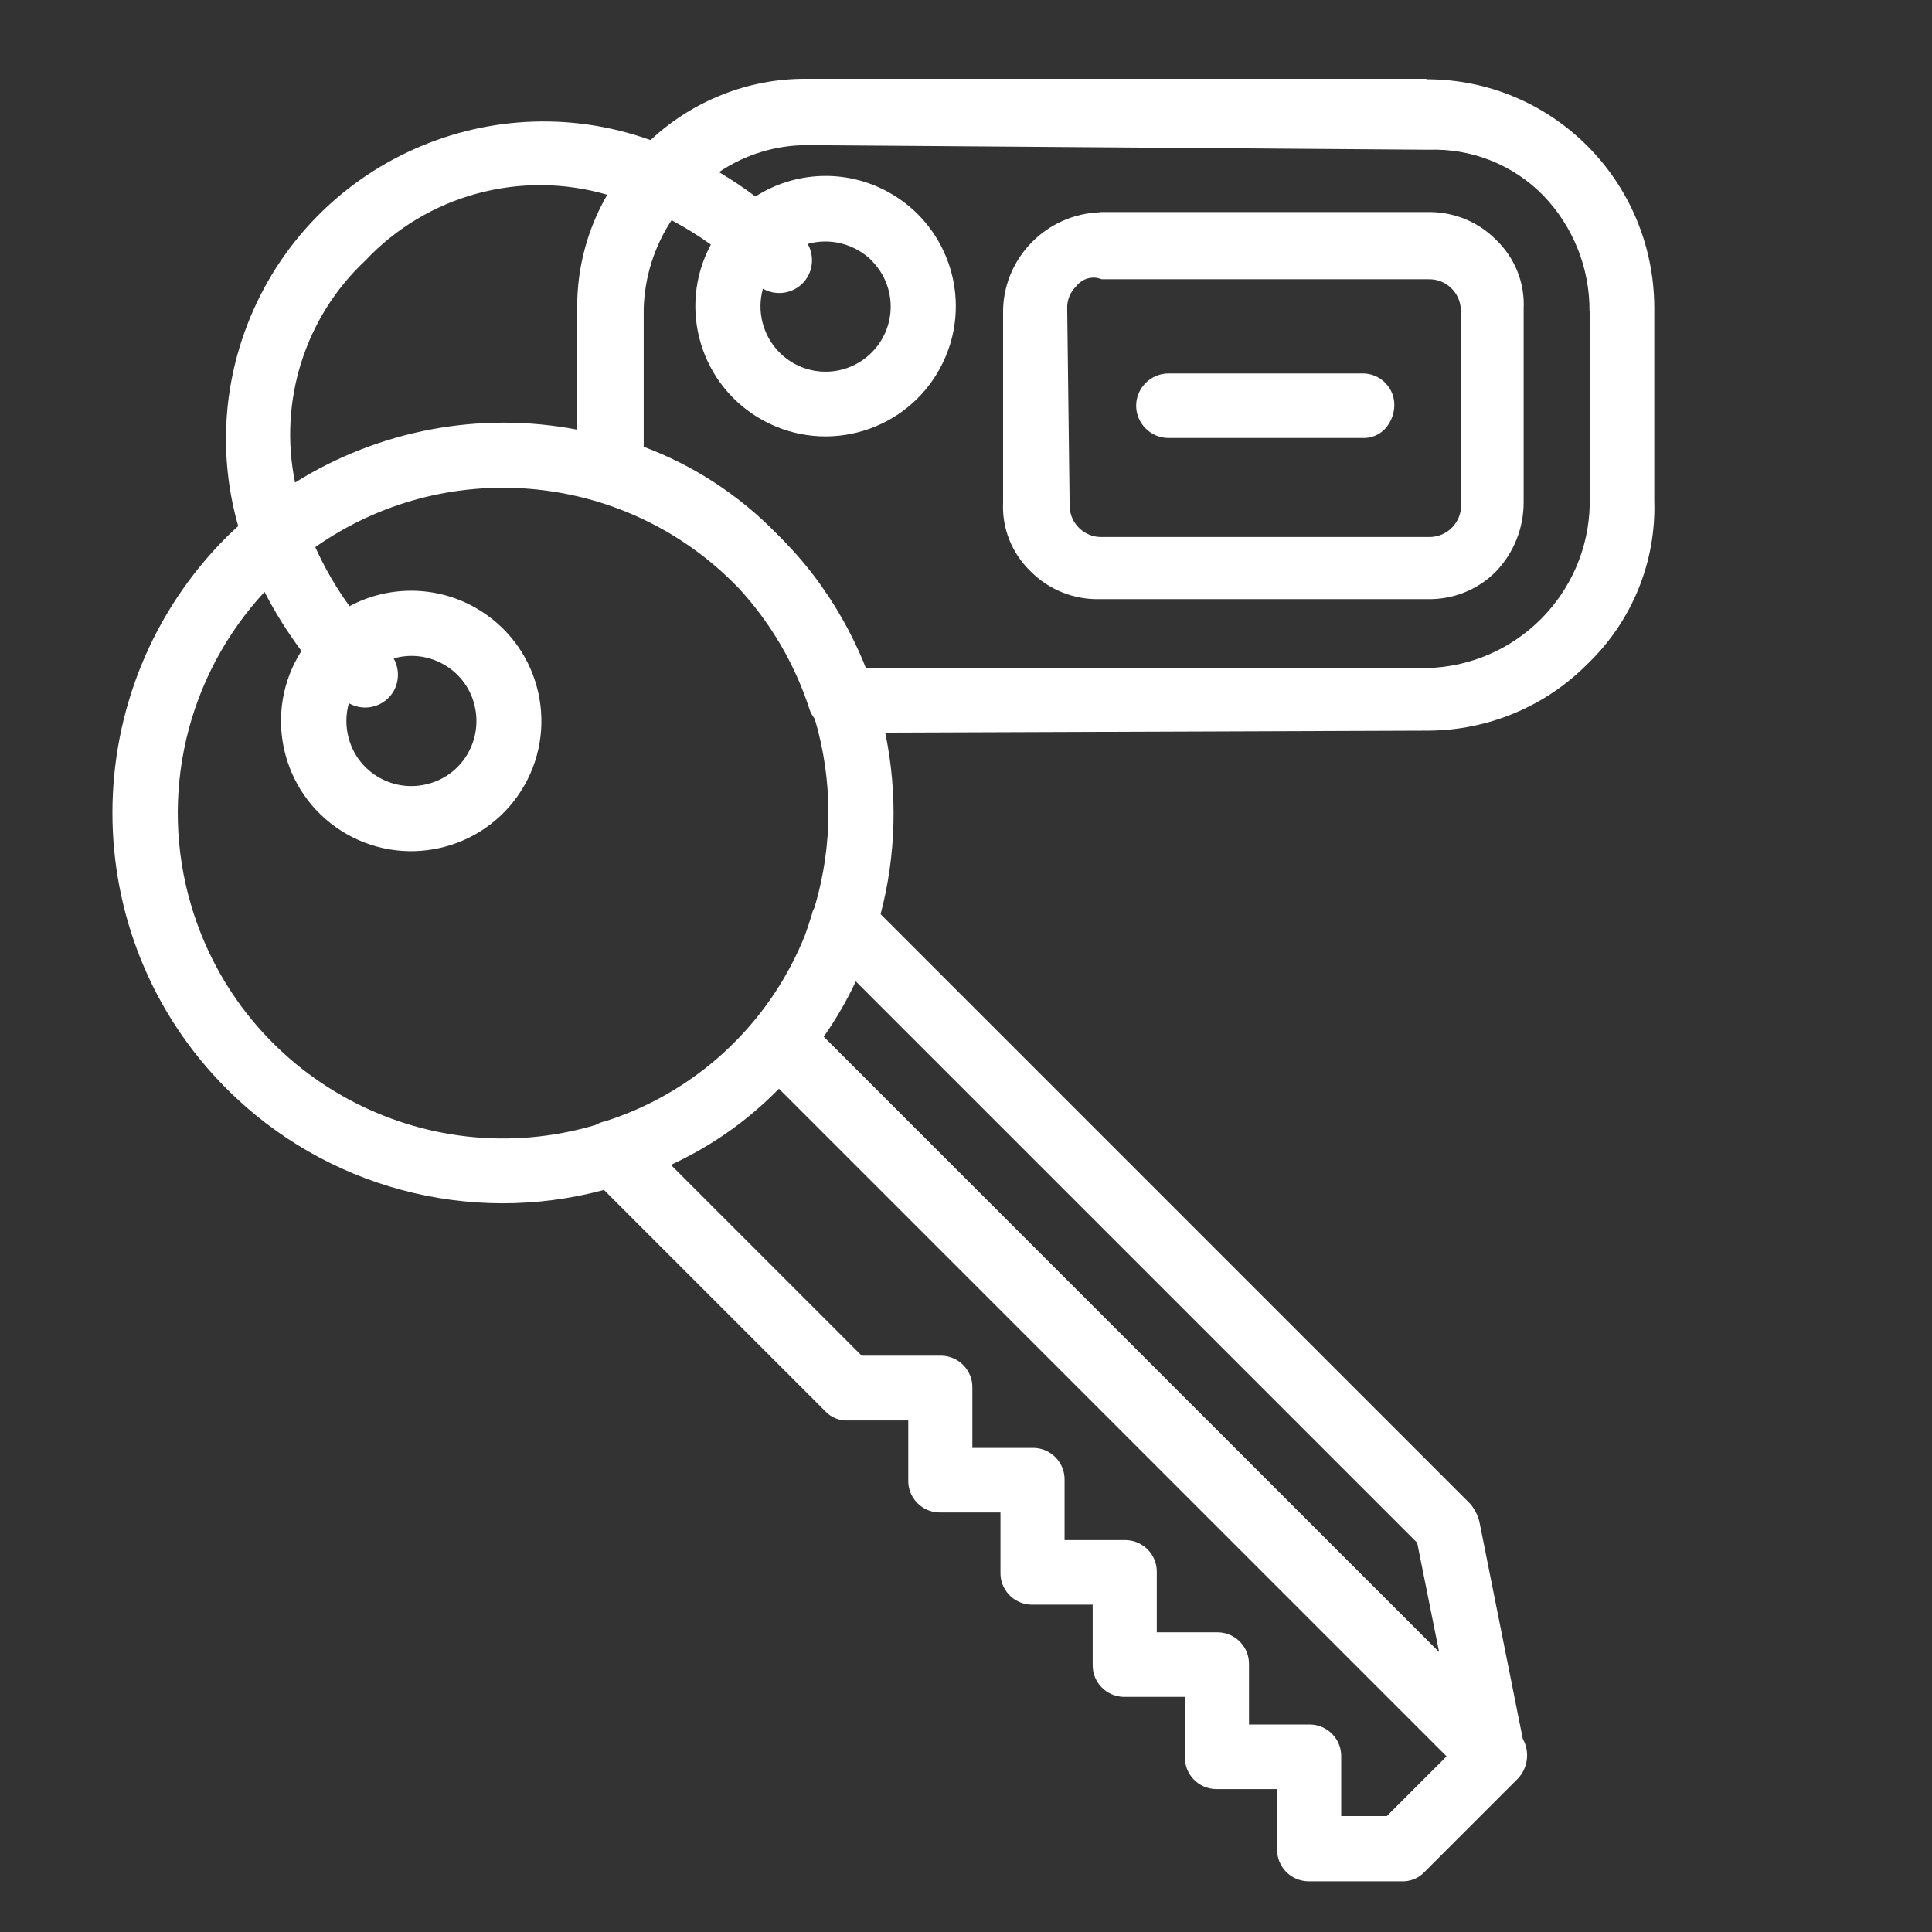 <?xml version="1.0" encoding="UTF-8"?><svg id="Layer_2" xmlns="http://www.w3.org/2000/svg" viewBox="0 0 88 88"><rect x="0" y="0" width="88" height="88" fill="#333333" stroke="none"/><defs><style>.cls-1{fill:none;}.cls-1,.cls-2{stroke-width:0px;}.cls-2{fill:#fff;}</style></defs><g id="Layer_1-2"><g id="Group_17770"><g id="Group_17769"><rect id="Rectangle_441" class="cls-1" width="88" height="88"/></g><g id="room-key-key-svgrepo-com"><g id="Group_3342"><g id="Group_3341"><path id="Path_5426" class="cls-2" d="m50.09,9.67c-2.39.09-4.32,2.01-4.4,4.4v8.81c-.06,1.18.4,2.33,1.26,3.15.83.84,1.97,1.29,3.15,1.26h14.89c1.18.03,2.32-.42,3.15-1.26.81-.85,1.26-1.97,1.26-3.15v-8.81c.06-1.18-.4-2.33-1.26-3.15-.83-.84-1.97-1.29-3.15-1.26h-14.89Zm16.46,4.51v8.81c.02.79-.61,1.45-1.4,1.47-.02,0-.05,0-.07,0h-14.89c-.79.02-1.45-.61-1.47-1.4,0-.02,0-.05,0-.07l-.11-8.91c-.02-.39.13-.78.42-1.05.27-.35.74-.48,1.15-.31h14.89c.79-.02,1.45.61,1.47,1.4,0,.02,0,.05,0,.07h0Z"/><path id="Path_5427" class="cls-2" d="m53.23,17.01c-.81,0-1.47.65-1.48,1.46,0,.81.65,1.47,1.46,1.48,0,0,.02,0,.02,0h8.81c.39.02.78-.13,1.05-.42.26-.29.41-.66.42-1.05.02-.79-.61-1.45-1.4-1.47-.02,0-.05,0-.07,0h-8.81Z"/><path id="Path_5428" class="cls-2" d="m64.97,3.59h-28.31c-2.61,0-5.12,1.01-7.03,2.79-7.52-2.69-15.8,1.23-18.49,8.75-1.02,2.84-1.12,5.93-.29,8.83-.17.16-.34.32-.51.48-6.95,6.94-6.96,18.2-.02,25.15,4.49,4.5,11.05,6.26,17.19,4.61l10.08,10.08c.27.29.65.44,1.05.42h2.73v2.72c-.02.79.61,1.45,1.4,1.47.02,0,.05,0,.07,0h2.73s0,2.73,0,2.73c-.02.79.61,1.45,1.4,1.47.02,0,.05,0,.07,0h2.73v2.73c-.02.79.61,1.45,1.4,1.47.02,0,.05,0,.07,0h2.73v2.73c-.02.79.61,1.45,1.4,1.47.02,0,.05,0,.07,0h2.73v2.73c-.02.79.61,1.45,1.4,1.47.02,0,.05,0,.07,0h4.19c.39.02.78-.13,1.05-.42l4.19-4.19.06-.06c.47-.49.56-1.23.23-1.82l-1.97-9.86c-.07-.31-.22-.6-.42-.84l-26.86-26.86c.71-2.7.78-5.54.21-8.27l24.76-.09c2.72-.02,5.32-1.11,7.23-3.04,2.02-1.94,3.13-4.64,3.04-7.44v-8.81c-.03-5.74-4.64-10.38-10.38-10.38Zm-25.27,8.28c1.16,1.16,1.16,3.03,0,4.19-1.16,1.16-3.03,1.16-4.19,0-.76-.76-1.05-1.88-.76-2.91.72.41,1.63.16,2.04-.55.26-.46.26-1.03,0-1.49,1.03-.29,2.14,0,2.91.75Zm-23.06,0c2.81-2.99,7.07-4.15,11.02-3-.9,1.55-1.37,3.31-1.37,5.09v5.61c-4.44-.85-9.03.02-12.85,2.41-.76-3.7.45-7.54,3.21-10.12Zm-.75,20.16c.72.41,1.63.16,2.04-.55.26-.46.26-1.03,0-1.49,1.57-.45,3.22.46,3.66,2.04s-.46,3.22-2.04,3.66c-1.57.45-3.22-.46-3.66-2.04-.15-.53-.15-1.09,0-1.62Zm45.2,50.72v-2.73c.02-.79-.61-1.45-1.4-1.47-.02,0-.05,0-.07,0h-2.73v-2.73c.02-.79-.61-1.45-1.4-1.47-.02,0-.05,0-.07,0h-2.73v-2.73c.02-.79-.61-1.45-1.4-1.47-.02,0-.05,0-.07,0h-2.73v-2.73c.02-.79-.61-1.45-1.4-1.47-.02,0-.05,0-.07,0h-2.73s0-2.73,0-2.73c.02-.79-.61-1.45-1.4-1.47-.02,0-.05,0-.07,0h-3.57l-8.69-8.69c.21-.1.42-.2.63-.31,1.59-.81,3.04-1.88,4.29-3.16l30.41,30.41-2.72,2.72h-2.1Zm3.46-12.48l1,4.98-28.03-28.03c.56-.8,1.05-1.64,1.46-2.52l25.57,25.57Zm-27.44-28.95c-.06.1-.11.21-.13.33-.1.33-.21.66-.33.99-.74,1.83-1.84,3.49-3.24,4.88-.32.32-.65.62-.99.9-1.44,1.19-3.1,2.1-4.88,2.66-.14.03-.28.08-.41.16-7.85,2.33-16.09-2.15-18.42-9.99-1.49-5.02-.22-10.45,3.34-14.29.48.94,1.05,1.84,1.68,2.69-1.76,2.76-.95,6.43,1.81,8.19,2.76,1.76,6.43.95,8.19-1.81,1.76-2.76.95-6.43-1.81-8.19-1.81-1.16-4.11-1.24-6-.23-.61-.84-1.13-1.74-1.56-2.69,5.88-4.13,13.88-3.47,19,1.58l.21.21.06.06c1.47,1.59,2.57,3.47,3.24,5.53.05.16.14.31.24.44.83,2.79.83,5.77,0,8.56h0Zm35.3-27.14v8.81c-.09,4.07-3.37,7.35-7.44,7.44h-25.53c-.39-1-.88-1.95-1.44-2.86-.01-.02-.02-.04-.04-.06-.06-.1-.13-.2-.19-.3-.04-.07-.09-.13-.14-.2s-.08-.12-.12-.18c-.03-.04-.06-.08-.08-.12-.57-.81-1.22-1.57-1.92-2.27l-.05-.05-.06-.06c-1.71-1.76-3.78-3.12-6.08-3.98v-6.29c.04-1.43.48-2.83,1.27-4.03.62.33,1.22.7,1.79,1.11-1.55,2.88-.47,6.48,2.42,8.03,2.88,1.55,6.48.47,8.03-2.42,1.55-2.88.47-6.48-2.42-8.03-1.89-1.02-4.19-.93-6,.23-.53-.4-1.09-.77-1.66-1.11,1.18-.8,2.58-1.23,4.01-1.23l28.31.21c1.97-.07,3.87.69,5.24,2.1,1.35,1.41,2.1,3.29,2.09,5.24h0Z"/></g></g></g></g></g></svg>